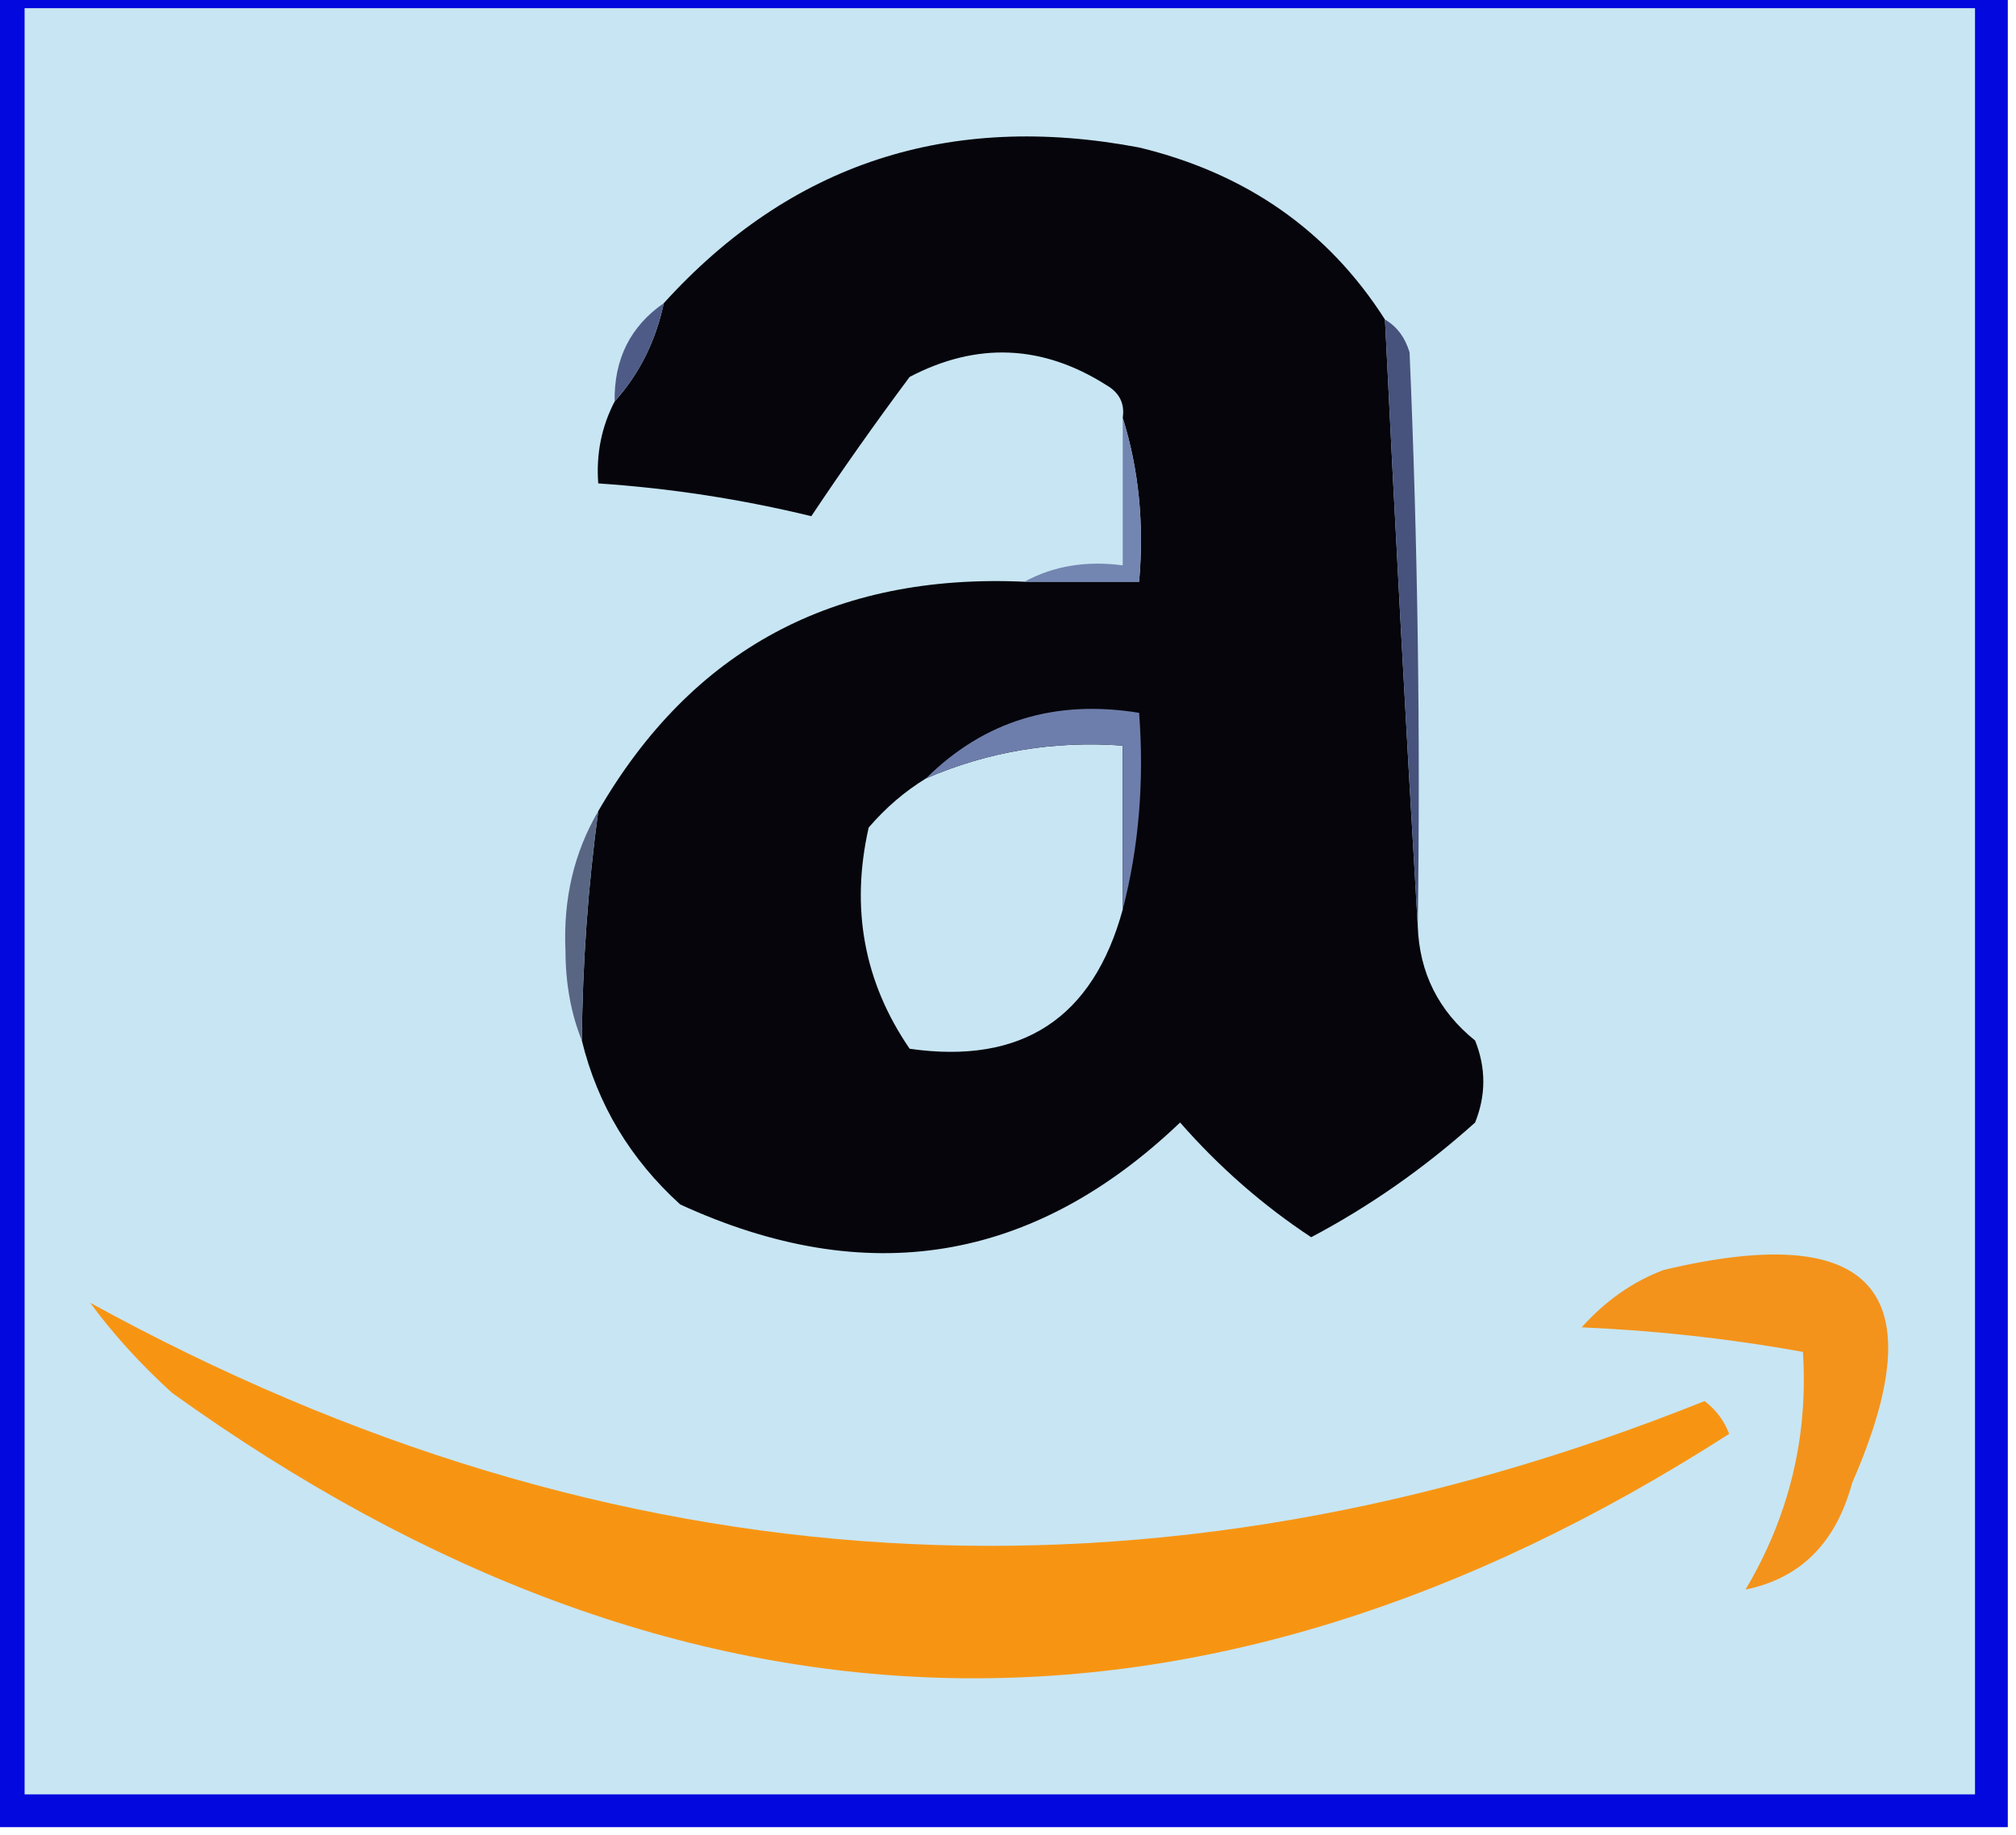 <?xml version="1.0" encoding="UTF-8"?>
<!DOCTYPE svg PUBLIC "-//W3C//DTD SVG 1.1//EN" "http://www.w3.org/Graphics/SVG/1.1/DTD/svg11.dtd">
<svg xmlns="http://www.w3.org/2000/svg" version="1.1" width="123px" height="112px" style="shape-rendering:geometricPrecision; text-rendering:geometricPrecision; image-rendering:optimizeQuality; fill-rule:evenodd; clip-rule:evenodd" xmlns:xlink="http://www.w3.org/1999/xlink">
<g><path style="opacity:1" fill="#0308de" d="M -0.5,-0.5 C 40.5,-0.5 81.5,-0.5 122.5,-0.5C 122.5,36.833 122.5,74.167 122.5,111.5C 81.5,111.5 40.5,111.5 -0.5,111.5C -0.5,74.167 -0.5,36.833 -0.5,-0.5 Z"/></g>
<g><path style="opacity:1" fill="#c8e5f3" d="M 1.5,0.5 C 41.167,0.5 80.833,0.5 120.5,0.5C 120.5,36.833 120.5,73.167 120.5,109.5C 80.833,109.5 41.167,109.5 1.5,109.5C 1.5,73.167 1.5,36.833 1.5,0.5 Z"/></g>
<g><path style="opacity:1" fill="#05050b" d="M 84.5,19.5 C 85.109,31.975 85.775,44.308 86.5,56.5C 86.595,59.358 87.762,61.691 90,63.5C 90.667,65.167 90.667,66.833 90,68.5C 86.903,71.279 83.57,73.612 80,75.5C 77.052,73.557 74.386,71.223 72,68.5C 63.039,77.061 52.873,78.728 41.5,73.5C 38.453,70.731 36.453,67.397 35.5,63.5C 35.54,58.807 35.873,54.141 36.5,49.5C 42.206,39.642 50.873,34.976 62.5,35.5C 64.833,35.5 67.167,35.5 69.5,35.5C 69.813,31.958 69.479,28.625 68.5,25.5C 68.631,24.624 68.297,23.957 67.5,23.5C 63.599,21.025 59.599,20.859 55.5,23C 53.407,25.807 51.407,28.64 49.5,31.5C 45.231,30.462 40.898,29.795 36.5,29.5C 36.366,27.709 36.699,26.042 37.5,24.5C 39.008,22.819 40.008,20.819 40.5,18.5C 48.235,9.972 57.902,6.805 69.5,9C 76.041,10.579 81.041,14.079 84.5,19.5 Z"/></g>
<g><path style="opacity:1" fill="#4f5b87" d="M 40.5,18.5 C 40.008,20.819 39.008,22.819 37.5,24.5C 37.461,21.911 38.461,19.911 40.5,18.5 Z"/></g>
<g><path style="opacity:1" fill="#47537c" d="M 84.5,19.5 C 85.222,19.918 85.722,20.584 86,21.5C 86.5,33.162 86.666,44.829 86.5,56.5C 85.775,44.308 85.109,31.975 84.5,19.5 Z"/></g>
<g><path style="opacity:1" fill="#7385b1" d="M 68.5,25.5 C 69.479,28.625 69.813,31.958 69.5,35.5C 67.167,35.5 64.833,35.5 62.5,35.5C 64.265,34.539 66.265,34.205 68.5,34.5C 68.5,31.5 68.5,28.5 68.5,25.5 Z"/></g>
<g><path style="opacity:1" fill="#c8e5f4" d="M 68.5,55.5 C 66.684,62.144 62.351,64.978 55.5,64C 52.715,59.936 51.882,55.436 53,50.5C 54.039,49.29 55.206,48.29 56.5,47.5C 60.3,45.857 64.3,45.19 68.5,45.5C 68.5,48.833 68.5,52.167 68.5,55.5 Z"/></g>
<g><path style="opacity:1" fill="#6e7eac" d="M 68.5,55.5 C 68.5,52.167 68.5,48.833 68.5,45.5C 64.3,45.19 60.3,45.857 56.5,47.5C 60.031,43.997 64.364,42.663 69.5,43.5C 69.817,47.702 69.483,51.702 68.5,55.5 Z"/></g>
<g><path style="opacity:1" fill="#596683" d="M 36.5,49.5 C 35.873,54.141 35.54,58.807 35.5,63.5C 34.839,61.866 34.506,60.033 34.5,58C 34.36,54.85 35.027,52.017 36.5,49.5 Z"/></g>
<g><path style="opacity:1" fill="#f3931b" d="M 101.5,77.5 C 114.297,74.449 118.13,78.783 113,90.5C 112.016,94.153 109.849,96.32 106.5,97C 109.166,92.505 110.332,87.672 110,82.5C 105.586,81.697 101.086,81.197 96.5,81C 97.956,79.374 99.622,78.208 101.5,77.5 Z"/></g>
<g><path style="opacity:1" fill="#f79513" d="M 5.5,79.5 C 37.393,97.022 70.227,99.022 104,85.5C 104.692,86.025 105.192,86.692 105.5,87.5C 73.288,108.19 41.621,107.356 10.5,85C 8.576,83.25 6.909,81.417 5.5,79.5 Z"/></g>
</svg>
